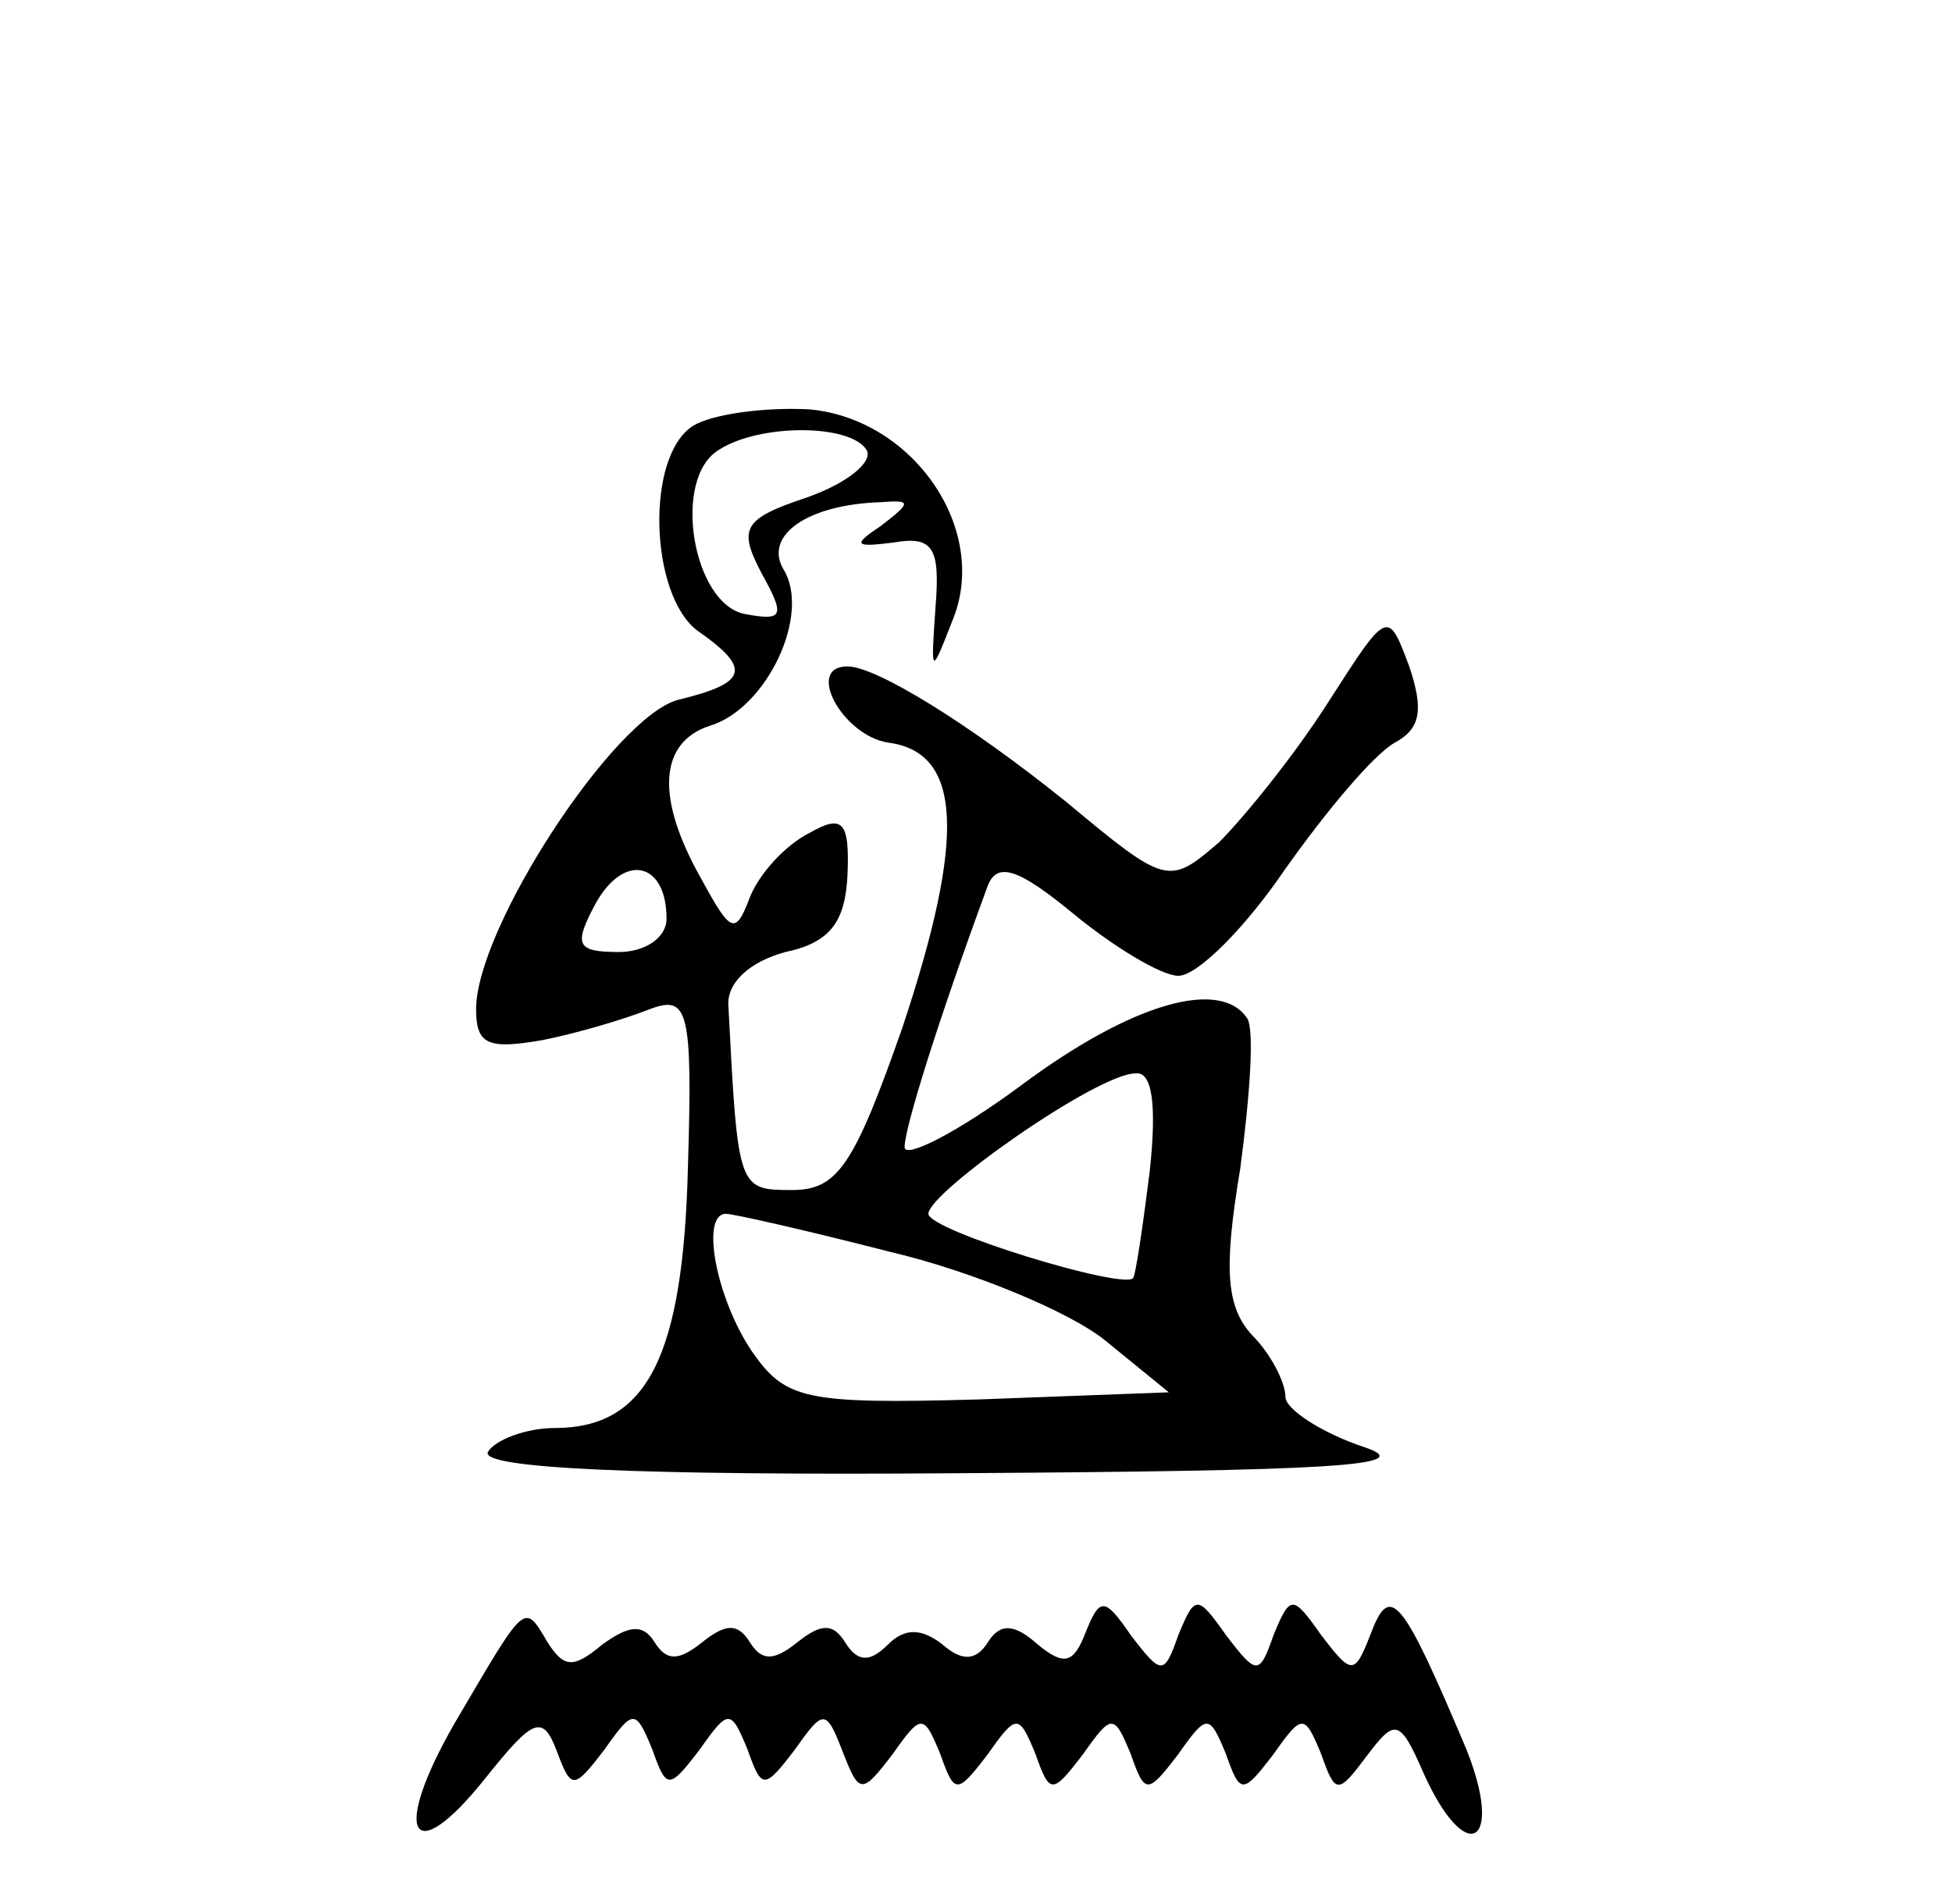 <?xml version="1.0" standalone="no"?>
<!DOCTYPE svg PUBLIC "-//W3C//DTD SVG 20010904//EN"
 "http://www.w3.org/TR/2001/REC-SVG-20010904/DTD/svg10.dtd">
<svg version="1.0" xmlns="http://www.w3.org/2000/svg"
 width="82pt" height="80pt" viewBox="0 0 82 80"
 preserveAspectRatio="xMidYMid meet">
<g transform="translate(0,80) scale(0.1,-0.1)"
fill="#000000" stroke="none">
<path d="M291 621 c-20 -13 -18 -71 2 -86 23 -16 21 -22 -8 -29 -27 -7 -85
-96 -85 -130 0 -15 5 -17 28 -13 15 3 35 9 45 13 16 6 18 0 16 -66 -2 -80 -17
-110 -56 -110 -12 0 -25 -5 -28 -10 -4 -7 64 -10 197 -9 156 1 195 3 171 11
-18 6 -33 16 -33 21 0 6 -6 18 -14 26 -11 12 -12 28 -5 70 4 30 6 58 3 63 -11
17 -48 7 -95 -28 -27 -20 -49 -31 -49 -26 0 8 14 53 35 110 4 10 13 7 36 -12
17 -14 37 -26 44 -26 8 0 28 20 45 45 17 24 37 48 46 53 11 6 12 14 6 32 -9
24 -9 24 -34 -15 -14 -22 -35 -48 -46 -59 -21 -18 -22 -18 -64 17 -41 33 -80
57 -92 57 -18 0 -2 -29 17 -32 31 -4 33 -39 6 -120 -20 -57 -27 -68 -46 -68
-23 0 -23 0 -27 77 -1 10 9 19 24 23 19 4 25 13 26 32 1 23 -2 26 -16 18 -10
-5 -21 -17 -25 -27 -6 -16 -8 -15 -20 7 -20 35 -18 58 3 65 24 7 43 47 31 66
-8 14 10 27 41 28 13 1 13 0 0 -10 -12 -8 -11 -9 5 -7 17 3 20 -2 18 -27 -2
-29 -2 -29 7 -6 16 38 -16 85 -60 89 -19 1 -41 -2 -49 -7z m73 -10 c3 -5 -8
-14 -25 -20 -27 -9 -29 -13 -19 -32 10 -18 9 -20 -7 -17 -22 4 -31 57 -11 69
17 11 55 11 62 0z m-84 -197 c0 -8 -9 -14 -20 -14 -18 0 -19 3 -10 20 12 22
30 18 30 -6z m203 -106 c-3 -24 -6 -44 -7 -45 -4 -5 -86 20 -86 27 0 9 71 59
87 59 7 1 9 -13 6 -41z m-109 -34 c34 -8 75 -25 90 -37 l27 -22 -80 -3 c-73
-2 -81 0 -95 20 -15 22 -22 58 -11 58 3 0 34 -7 69 -16z"/>
<path d="M456 114 c-5 -13 -9 -14 -20 -5 -10 9 -16 9 -21 1 -5 -8 -11 -8 -19
-1 -9 7 -16 7 -23 0 -8 -8 -13 -7 -18 1 -5 8 -10 8 -20 0 -10 -8 -15 -8 -20 0
-5 8 -10 8 -20 0 -10 -8 -15 -8 -20 0 -5 8 -11 7 -22 -1 -12 -10 -16 -10 -23
1 -10 17 -9 17 -39 -34 -27 -47 -18 -62 13 -23 20 25 24 27 30 11 6 -16 7 -16
20 1 12 17 13 17 20 0 6 -17 7 -17 20 0 12 17 13 17 20 0 6 -17 7 -17 20 0 12
17 13 17 20 -1 7 -18 8 -18 21 -1 12 17 13 17 20 0 6 -17 7 -17 20 0 12 17 13
17 20 0 6 -17 7 -17 20 0 12 17 13 17 20 0 6 -17 7 -17 20 0 12 17 13 17 20 0
6 -17 7 -17 20 0 12 17 13 17 20 0 6 -17 7 -17 19 -1 12 16 14 16 24 -7 18
-40 34 -30 18 10 -27 64 -32 70 -40 49 -7 -18 -8 -18 -21 -1 -12 17 -13 17
-20 0 -6 -17 -7 -17 -20 0 -12 17 -13 17 -20 0 -6 -17 -7 -17 -20 0 -11 16
-13 16 -19 1z"/>
</g>
</svg>

